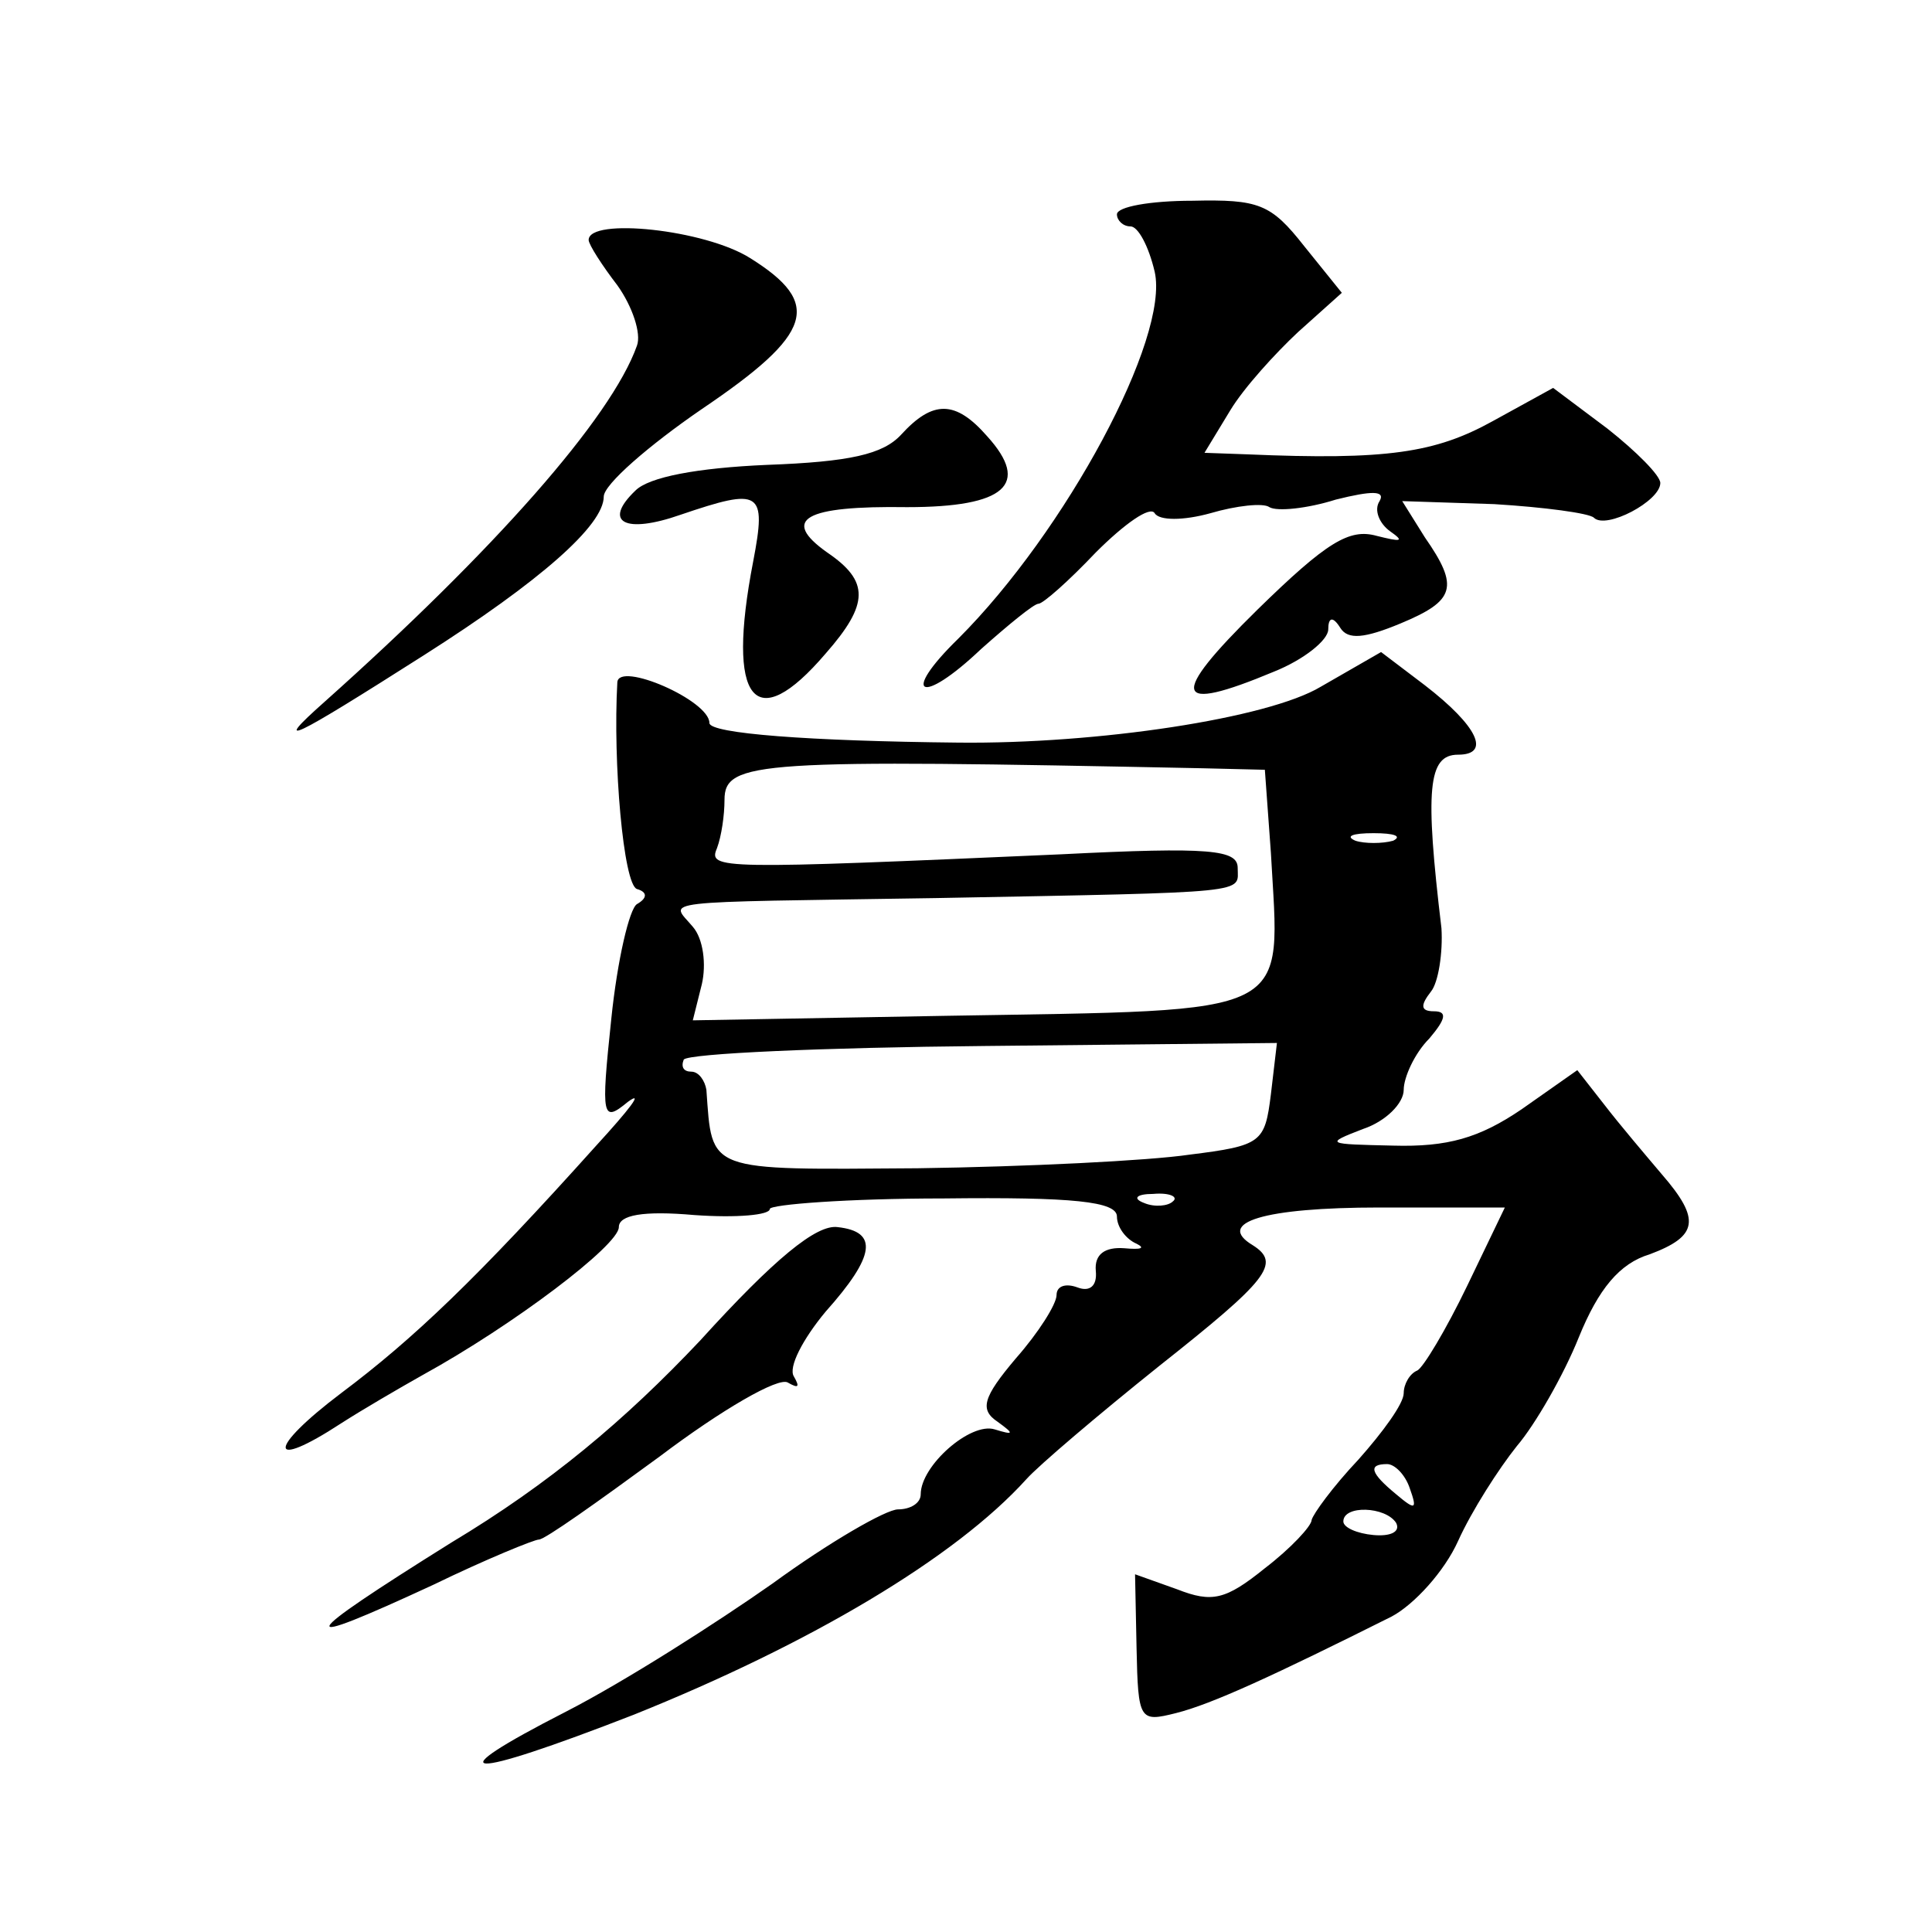 <?xml version="1.0" standalone="no"?>
<!DOCTYPE svg PUBLIC "-//W3C//DTD SVG 20010904//EN"
 "http://www.w3.org/TR/2001/REC-SVG-20010904/DTD/svg10.dtd">
<svg version="1.0" xmlns="http://www.w3.org/2000/svg"
 width="128pt" height="128pt" viewBox="0 0 128 128"
 preserveAspectRatio="xMidYMid meet">
<g transform="translate(0,128) scale(0.1,-0.1)"
fill="#0" stroke="none">
<path d="M740 1138 c0 -4 4 -8 9 -8 5 0 12 -13 16 -30 10 -44 -59 -172 -130 -243
-39 -38 -25 -45 15 -7 18 16 35 30 38 30 3 0 20 15 38 34 19 19 36 31 39 26 3 -5
19 -5 37 0 17 5 35 7 39 4 5 -3 25 -1 44 5 24 6 33 6 29 -1 -4 -6 0 -15 7 -20 10
-7 7 -7 -9 -3 -18 5 -33 -4 -79 -49 -59 -58 -56 -69 11 -41 20 8 36 21 36 28 0
8 3 9 8 1 5 -8 16 -7 40 3 36 15 39 24 16 57 l-15 24 61 -2 c33 -2 63 -6 66 -9
8 -8 44 11 44 23 0 5 -16 21 -35 36 l-36 27 -40 -22 c-38 -21 -70 -26 -163 -22
l-28 1 17 28 c9 15 30 38 45 52 l29 26 -25 31 c-22 28 -30 31 -74 30 -28 0 -50
-4 -50 -9z M390 1121 c0 -3 9 -17 19 -30 10 -14 16 -32 13 -40 -17 -48 -95 -136
-207 -236 -36 -32 -22 -25 66 31 77 49 119 86 119 105 0 8 30 34 65 58 74 50 80
70 32 100 -30 19 -107 27 -107 12z M597 992 c-12 -13 -34 -18 -89 -20 -46 -2 -78
-8 -87 -17 -22 -21 -7 -29 30 -16 53 18 57 16 48 -31 -18 -93 1 -116 48 -61 29
33 29 48 1 67 -31 22 -15 31 53 30 65 0 82 15 53 47 -21 24 -36 24 -57 1z M875
825 c-35 -21 -148 -38 -240 -37 -99 1 -165 6 -165 13 0 15 -60 41 -61 27 -3 -53
4 -134 13 -137 7 -2 7 -6 0 -10 -5 -3 -13 -37 -17 -76 -7 -66 -6 -69 11 -55 11
8 1 -5 -21 -29 -79 -88 -121 -128 -169 -164 -49 -37 -49 -52 0 -20 14 9 38 23 54
32 60 33 130 86 130 98 0 8 16 11 50 8 28 -2 50 0 50 4 0 3 52 7 115 7 86 1 115
-2 115 -12 0 -7 6 -15 13 -18 6 -3 3 -4 -8 -3 -13 1 -20 -4 -19 -15 1 -10 -4 -14
-12 -11 -8 3 -14 1 -14 -5 0 -6 -12 -25 -27 -42 -22 -26 -24 -34 -12 -42 11 -8
11 -9 -2 -5 -16 5 -49 -24 -49 -43 0 -6 -7 -10 -15 -10 -8 0 -46 -22 -83 -49 -37
-26 -98 -65 -137 -85 -88 -45 -68 -46 45 -2 117 47 213 104 260 156 8 9 48 43 88
75 72 57 81 68 62 80 -25 15 7 25 84 25 l83 0 -25 -52 c-14 -29 -29 -54 -33 -56
-5 -2 -9 -9 -9 -15 0 -7 -14 -26 -30 -44 -17 -18 -30 -36 -31 -40 0 -4 -14 -19
-31 -32 -26 -21 -35 -23 -58 -14 l-28 10 1 -49 c1 -48 2 -49 26 -43 24 6 65 25
143 64 15 8 35 30 44 50 9 20 27 48 39 63 12 14 31 47 41 72 13 32 27 49 47 55
32 12 34 23 8 53 -11 13 -28 33 -38 46 l-18 23 -37 -26 c-28 -19 -49 -25 -85 -24
-44 1 -46 1 -20 11 15 5 27 17 27 26 0 8 7 24 17 34 11 13 12 18 3 18 -9 0 -9 4
-2 13 5 6 8 26 7 42 -11 92 -9 115 11 115 22 0 13 19 -22 46 l-29 22 -40 -23z m-78
-54 l41 -1 4 -55 c6 -110 19 -104 -215 -108 l-168 -3 6 24 c3 13 1 30 -6 38 -15
18 -29 16 161 19 212 4 200 3 200 20 0 12 -18 14 -117 9 -227 -10 -234 -10 -228
4 3 8 5 22 5 32 0 26 22 27 317 21z m126 -48 c-7 -2 -19 -2 -25 0 -7 3 -2 5 12
5 14 0 19 -2 13 -5z m-81 -168 c-4 -32 -6 -34 -54 -40 -27 -4 -108 -8 -180 -9 -141
-1 -136 -3 -140 52 -1 6 -5 12 -10 12 -5 0 -7 3 -5 8 3 4 92 8 199 9 l194 2 -4
-34z m-65 -71 c-3 -3 -12 -4 -19 -1 -8 3 -5 6 6 6 11 1 17 -2 13 -5z m157 -190
c5 -14 4 -15 -9 -4 -17 14 -19 20 -6 20 5 0 12 -7 15 -16z m-9 -23 c3 -6 -4 -9
-15 -8 -11 1 -20 5 -20 9 0 11 28 10 35 -1z M464 392 c-50 -53 -100 -95 -165 -134
-104 -65 -107 -72 -12 -28 35 17 67 30 70 30 4 0 39 25 80 55 41 31 79 53 85 49
7 -4 8 -3 4 4 -4 6 6 25 21 43 33 37 35 53 8 56 -14 2 -42 -21 -91 -75z"/>
</g>
</svg>
